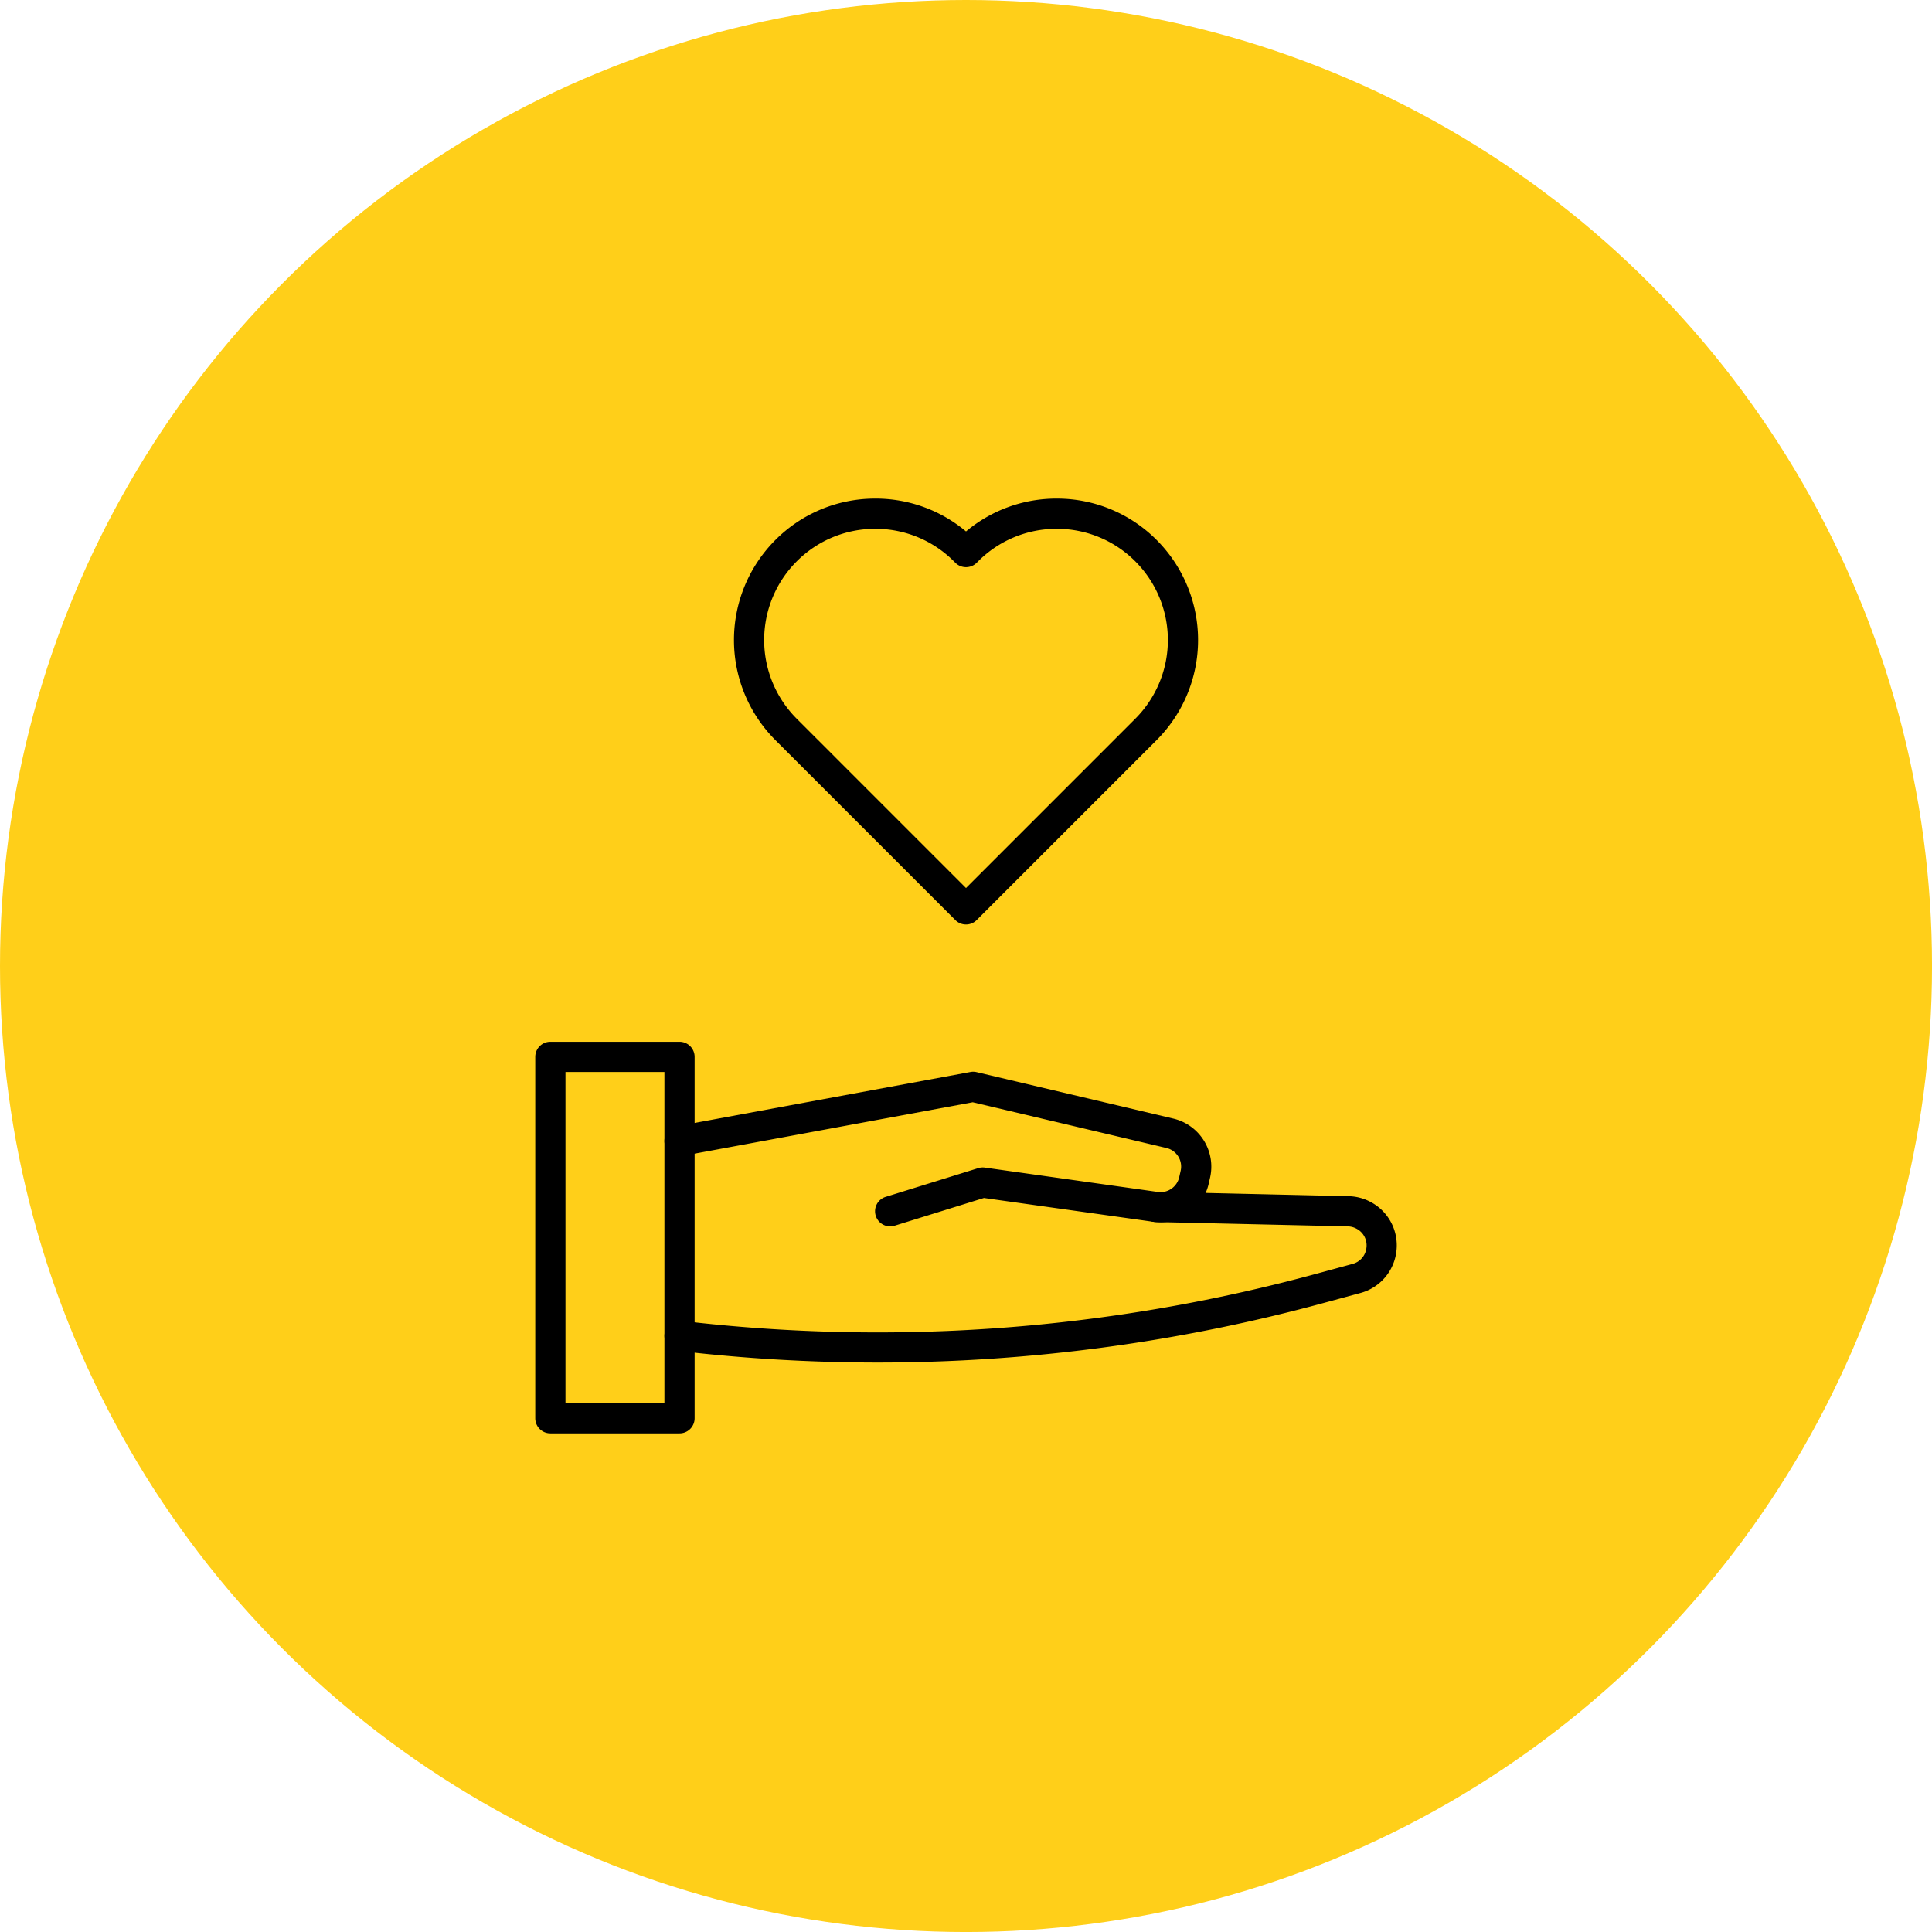 <?xml version="1.0" encoding="UTF-8"?> <svg xmlns="http://www.w3.org/2000/svg" width="82.401" height="82.401" viewBox="0 0 82.401 82.401"><defs><style>.a{fill:#ffcf19;}</style></defs><g transform="translate(-251.516 -46.221)"><circle class="a" cx="41.201" cy="41.201" r="41.201" transform="translate(251.516 46.221)"></circle><g transform="translate(-1532.478 241.716)"><path d="M1825.195-156.065a.639.639,0,0,1-.455-.189l-7.678-7.678a6.038,6.038,0,0,1,0-8.53,5.993,5.993,0,0,1,4.265-1.767,5.988,5.988,0,0,1,3.868,1.4,5.989,5.989,0,0,1,3.868-1.4,5.993,5.993,0,0,1,4.265,1.767,6.038,6.038,0,0,1,0,8.53l-7.678,7.678A.639.639,0,0,1,1825.195-156.065Zm-3.868-16.876a4.713,4.713,0,0,0-3.354,1.39,4.748,4.748,0,0,0,0,6.708l7.222,7.223,7.222-7.223a4.748,4.748,0,0,0,0-6.708,4.713,4.713,0,0,0-3.354-1.39,4.713,4.713,0,0,0-3.354,1.39l-.059.058a.643.643,0,0,1-.91,0l-.058-.058A4.717,4.717,0,0,0,1821.327-172.941Z"></path><path d="M1812.976-134.361h-5.509a.644.644,0,0,1-.644-.644v-15.414a.644.644,0,0,1,.644-.644h5.509a.644.644,0,0,1,.644.644v15.414A.644.644,0,0,1,1812.976-134.361Zm-4.864-1.288h4.22v-14.126h-4.22Z"></path><path d="M1821.96-143.189a.644.644,0,0,1-.615-.453.643.643,0,0,1,.424-.806l3.947-1.225a.652.652,0,0,1,.281-.023l7.383,1.039a.818.818,0,0,0,.907-.625l.063-.278a.814.814,0,0,0-.606-.972l-8.262-1.951-12.389,2.289a.644.644,0,0,1-.75-.516.643.643,0,0,1,.516-.75l12.523-2.314a.624.624,0,0,1,.265.006l8.393,1.982a2.107,2.107,0,0,1,1.566,2.511l-.063.278a2.114,2.114,0,0,1-2.342,1.615l-7.241-1.018-3.809,1.182A.638.638,0,0,1,1821.96-143.189Z"></path><path d="M1821.45-137.382a73.059,73.059,0,0,1-8.549-.5.644.644,0,0,1-.564-.715.639.639,0,0,1,.715-.564,71.193,71.193,0,0,0,27.127-2.018l1.5-.408a.8.8,0,0,0,.595-.693.8.8,0,0,0-.423-.809.821.821,0,0,0-.386-.1l-8.188-.186a.645.645,0,0,1-.629-.659.647.647,0,0,1,.658-.63l8.174.187h0a2.094,2.094,0,0,1,.98.251,2.091,2.091,0,0,1,1.093,2.09,2.093,2.093,0,0,1-1.537,1.789l-1.5.407A72.477,72.477,0,0,1,1821.45-137.382Z"></path></g></g></svg> 